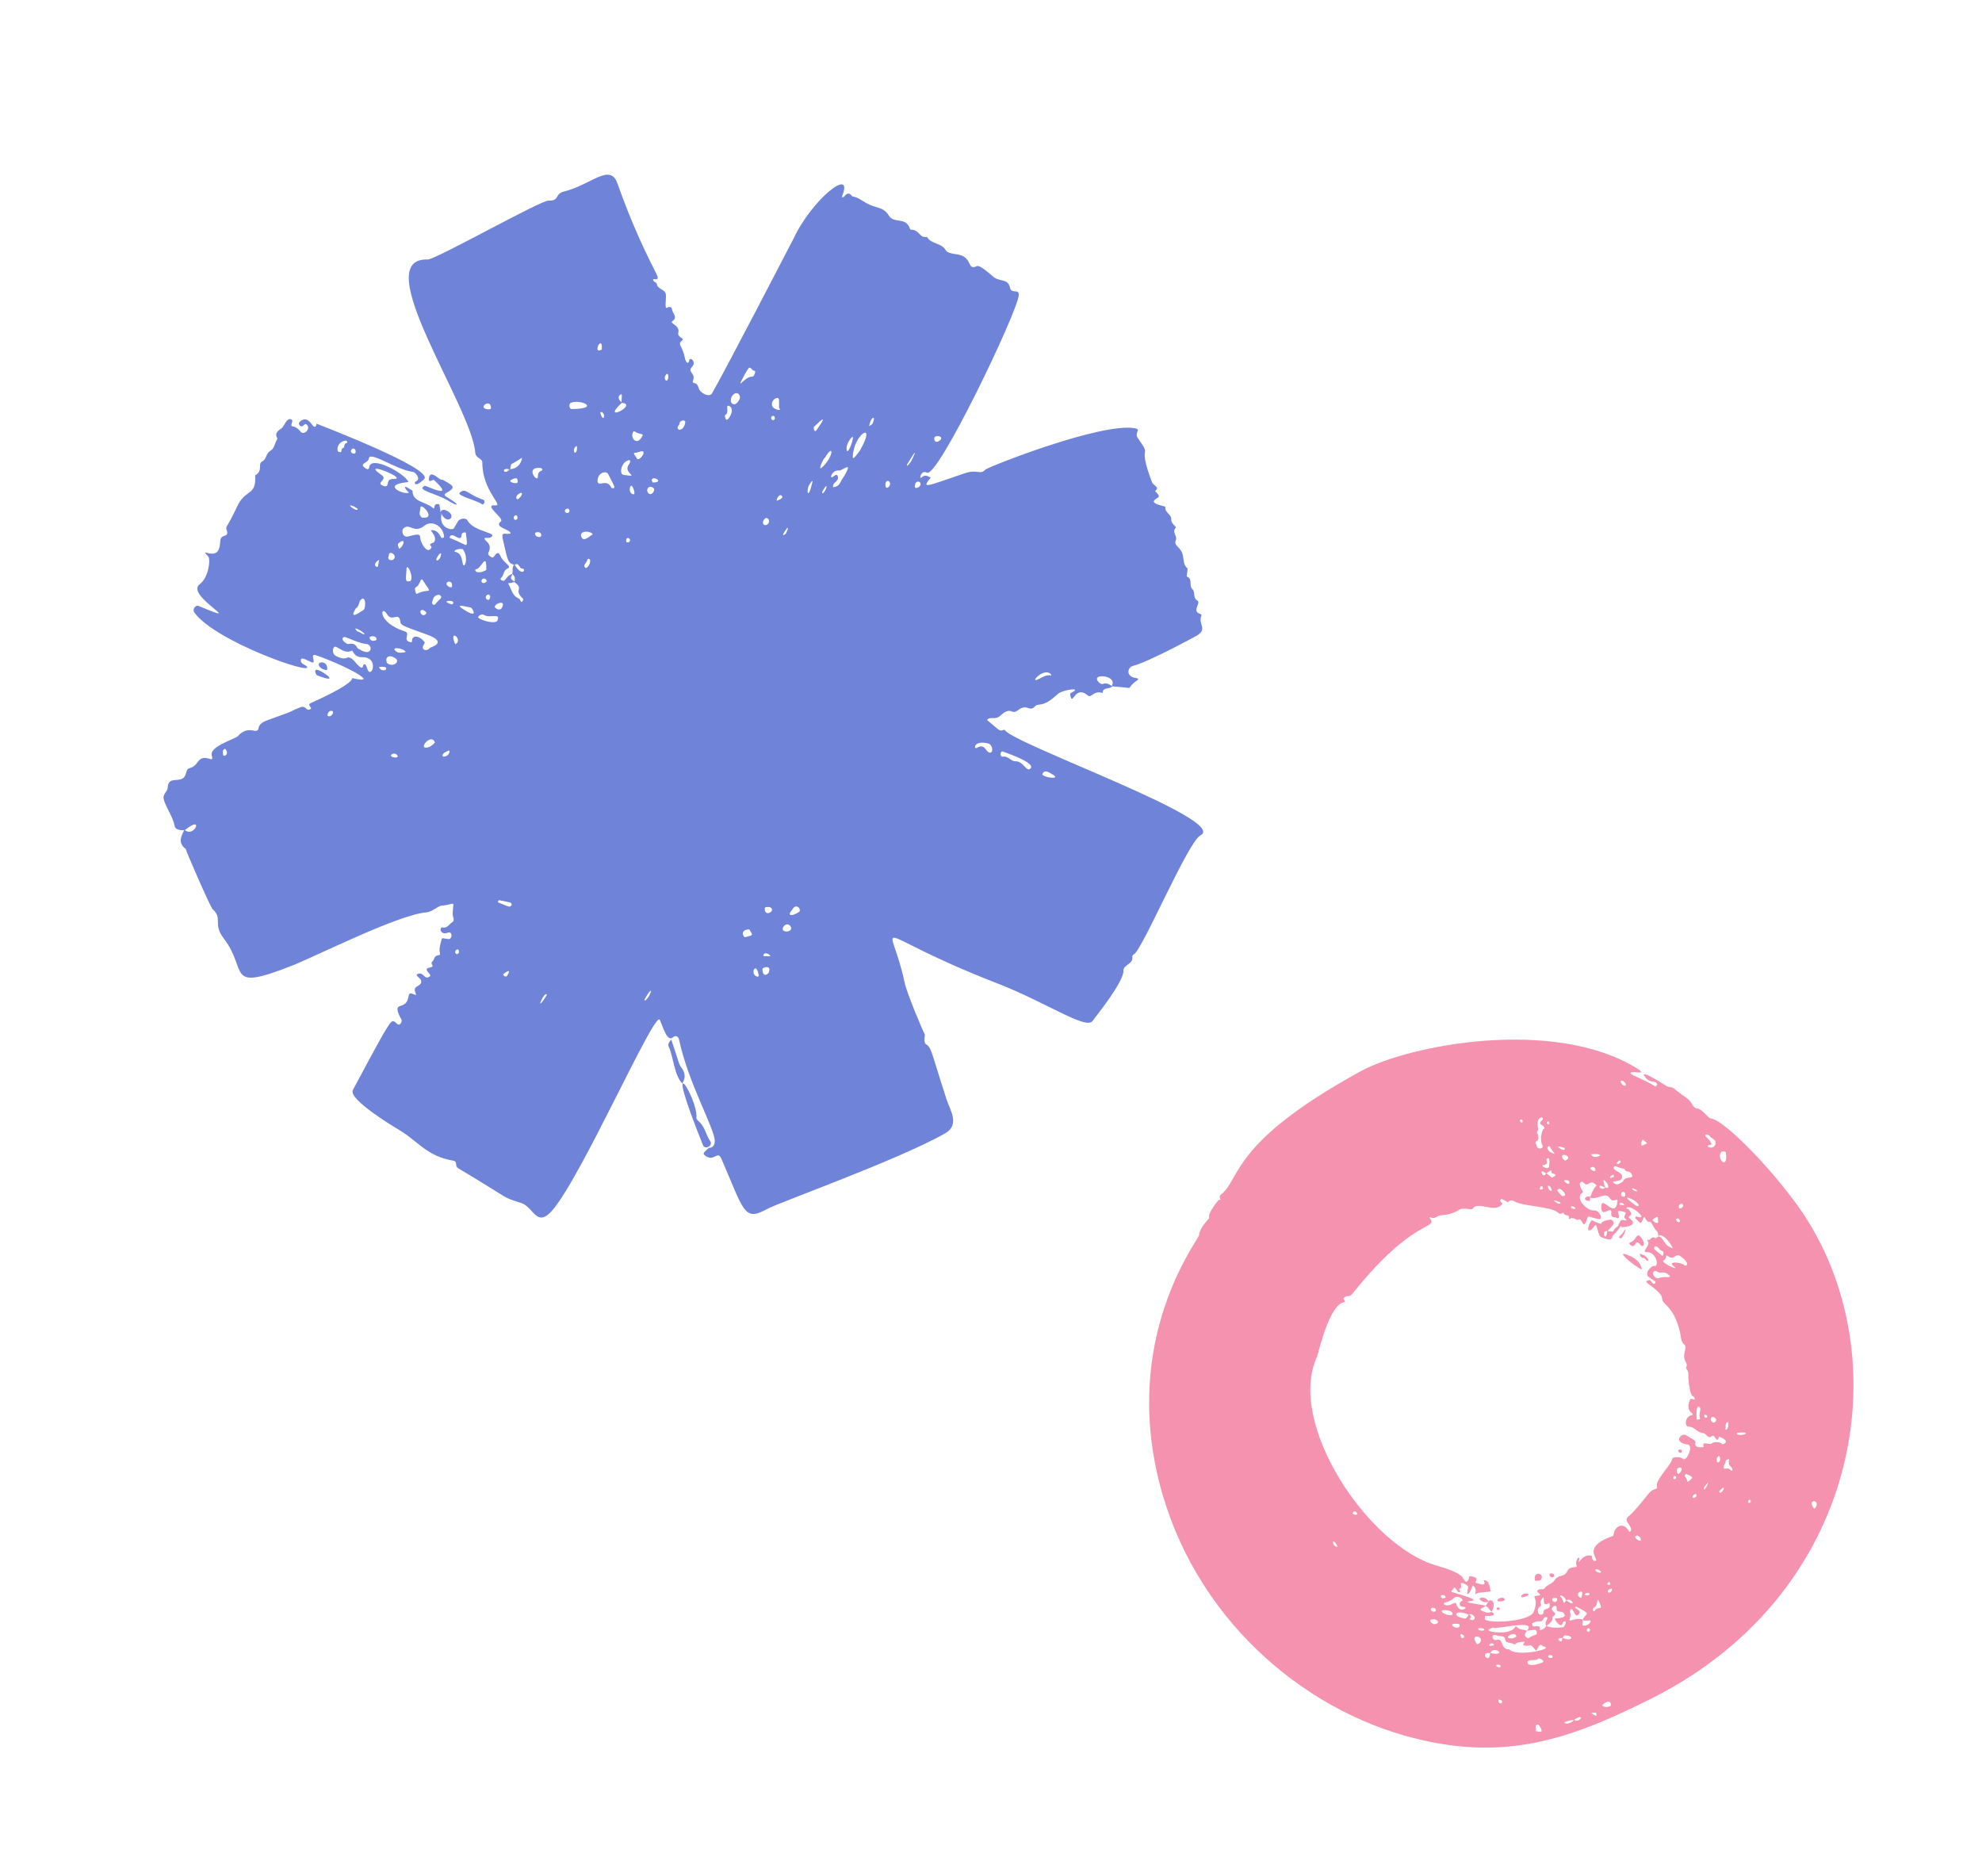 <svg width="337" height="319" viewBox="0 0 337 319" fill="none" xmlns="http://www.w3.org/2000/svg">
<path d="M280.806 288.756C266.881 295.733 255.489 299.801 238.809 295.061C219.601 289.603 201.534 273.089 196.592 249.793C191.53 225.928 203.993 210.543 203.895 209.915C203.791 209.237 205.128 207.548 205.595 207.126C205.34 206.362 206.553 204.784 207.199 203.994C207.256 203.926 207.598 204.126 207.475 203.822C207.352 203.512 207.342 203.295 207.612 203.086C210.971 200.482 209.109 194.308 231.338 182.135C239.633 177.591 264.305 172.931 278.367 181.657C280.213 182.804 277.682 182.085 277.297 182.329C276.792 182.65 279.161 183.268 281.357 184.649C281.617 184.813 281.89 184.378 281.688 184.15C281.144 183.539 280.655 184.315 279.696 183.068C278.475 181.477 283.296 184.602 283.38 184.648C283.779 184.862 284.29 184.759 284.658 185.079C286.298 186.507 287.074 186.547 287.795 187.866C287.942 188.136 288.31 188.472 288.568 188.466C289.379 188.44 290.418 190.144 290.936 190.173C292.677 190.271 299.282 196.491 304.968 204.03C323.457 228.543 317.53 270.36 280.806 288.756ZM266.31 272.086C265.675 270.896 265.069 271.256 265.337 271.462C265.93 271.916 265.683 273.118 266.303 272.057C268.27 273.516 267.136 271.429 266.308 272.089L266.31 272.086ZM272.954 201.893C274.543 202.465 271.721 198.739 272.964 201.944C271.186 200.863 272.143 202.703 272.954 201.893ZM267.648 292.431C267.13 292.348 265.902 292.76 265.998 292.875C266.328 293.28 267.362 292.826 267.638 292.38C268.166 292.853 268.966 292.156 268.766 291.974C268.592 291.811 267.777 292.182 267.648 292.431ZM253.361 281.035C256.557 281.641 253.934 279.57 253.38 281.079C252.946 280.89 252.43 281.159 252.475 281.462C252.517 281.743 253.316 282.478 253.363 281.032L253.361 281.035ZM262.884 199.457C263.922 200.144 263.748 200.242 263.873 200.206C264.116 200.137 264.672 199.813 264.372 199.634C264.133 199.49 263.672 199.598 263.801 199.068C263.824 198.975 263.696 198.96 263.571 199.046C262.639 199.673 263.056 199.493 262.33 199.145C261.761 198.87 262.414 200.509 262.884 199.457ZM265.65 278.425C267.227 279.205 267.849 278.091 266.116 278.04C265.857 278.033 265.82 278.329 265.672 278.479C264.556 278.443 265.013 278.973 265.366 279.052C265.533 279.09 265.569 279.091 265.65 278.425ZM249.742 274.527C247.469 273.488 246.624 274.782 249.094 275.176C249.361 275.22 249.685 274.555 249.733 274.468C249.922 274.66 250.443 274.774 249.897 275.149C249.884 275.157 249.899 275.249 249.924 275.276C250.347 275.711 251.106 275.2 250.598 274.722C250.362 274.498 250.1 274.267 249.742 274.527ZM259.614 277.246C261.506 275.195 254.659 277.027 253.926 276.724C253.747 276.65 253.429 276.906 253.177 277.018C252.296 277.408 257.128 278.192 257.694 276.442C258.643 277.279 258.777 276.917 259.656 277.238C259.384 277.603 259.022 277.96 259.534 278.362C260.022 278.745 259.685 278.358 261.124 277.923C261.491 277.812 261.263 277.031 260.923 277.076C260.486 277.132 260.052 277.19 259.617 277.247L259.614 277.246ZM257.521 279.605C257.012 279.184 256.068 279.432 255.938 278.797C255.762 277.927 255.621 278.396 254.181 277.967C253.541 277.778 253.668 279.031 254.456 278.801C255.731 278.433 255.018 280.442 256.601 280.399C257.776 281.71 263.795 280.456 262.724 279.976C262.575 279.907 262.337 279.942 262.259 279.837C261.997 279.499 261.822 279.617 261.647 279.896C260.955 280.997 261.428 280.715 260.458 279.832C260.08 279.486 259.898 280.066 258.935 279.638C259.222 279.207 259.238 279.242 259.158 279.086C258.585 279.177 257.967 279.116 257.523 279.61L257.521 279.605ZM269.133 275.342C269.072 276.317 269.022 276.353 269.231 276.367C270.283 276.44 270.656 275.453 270.375 275.483C268.73 275.658 269.027 275.34 269.573 274.676C270.002 274.153 270.004 274.245 268.039 273.138C267.958 273.089 267.692 273.265 267.852 273.382C268.266 273.675 268.831 273.873 268.525 274.329C267.765 275.46 267.525 273.123 267.048 273.639C266.736 273.972 267.22 274.41 266.942 275.066C266.489 276.132 267.704 274.853 269.134 275.347L269.133 275.342ZM262.903 276.391C263.886 276.935 265.842 276.682 265.914 276.569C266.698 275.357 265.741 275.552 265.684 275.943C265.511 277.145 263.735 274.829 264.664 275.122C264.888 275.194 266.139 274.969 266.049 274.626C265.733 273.413 264.585 274.6 264.673 273.306C264.694 272.988 264.272 272.847 263.961 273.263C263.402 274.01 265.183 274.09 264.006 274.859C263.859 274.953 264.361 275.469 262.915 276.44C262.68 276.006 262.798 275.61 263.062 275.244C263.329 274.875 262.684 274.803 262.497 275.136C261.923 276.155 261.862 275.185 260.541 275.967C260.444 276.025 260.567 276.515 260.712 276.52C261.093 276.538 261.983 276.22 261.815 276.962C261.716 277.402 262.761 276.868 262.906 276.385L262.903 276.391ZM256.378 204.391C255.559 203.942 255.194 203.645 255.131 203.962C255.061 204.313 255.072 204.232 255.471 204.591C254.426 206.438 251.39 204.157 250.487 205.396C250.116 205.905 248.996 205.106 248.033 205.71C246.397 206.736 245.122 206.485 244.64 206.691C244.186 206.886 243.781 207.279 243.225 206.95C243.103 206.877 243.045 206.995 243.148 207.14C244.498 209.08 240.4 206.901 230.073 219.8C229.237 220.844 229.264 219.926 228.429 220.722C228.297 220.846 228.998 221.311 228.544 221.382C225.962 221.78 224.162 230.154 223.92 230.682C218.699 242.002 232.638 262.794 244.159 266.129C248.939 267.514 248.521 268.122 249.129 268.854C249.354 269.125 249.71 268.661 249.755 268.312C249.816 267.824 249.913 267.87 250.798 268.173C251.065 268.263 251.127 268.441 250.964 268.83C250.917 268.943 250.797 269.048 250.905 269.08C251.806 269.351 252.52 269.622 252.404 268.999C252.38 268.873 252.028 268.402 252.697 268.749C253.385 269.108 253.247 270.198 253.521 270.523C251.578 270.887 251.618 270.605 251.114 270.91C250.396 271.347 251.383 270.456 250.553 269.62C250.519 269.587 250.295 269.672 250.299 269.687C250.344 270.147 249.456 271.54 249.476 270.833C249.502 269.875 249.939 269.785 249.219 269.378C247.683 268.512 248.88 269.869 248.218 270.08C248.082 270.122 248.065 270.19 248.166 270.325C248.471 270.743 248.06 270.77 247.909 270.609C247.411 270.079 247.443 269.537 246.987 270.251C246.883 270.411 246.547 270.573 246.978 270.699C252.234 272.225 250.388 272.04 249.639 272.273C248.926 272.494 252.161 272.772 252.633 273.03C251.917 273.456 251.276 273.584 252.18 273.952C253.529 274.504 253.371 273.765 253.878 274.218C254.362 274.648 253.319 274.808 252.724 274.728C252.356 274.681 252.504 274.992 252.473 275.181C252.318 276.087 260.051 275.822 260.772 274.021C261.902 271.192 259.711 271.502 261.928 271.203C261.59 270.641 261.303 270.775 261.408 270.442C261.551 269.998 262.433 270.341 262.617 270.047C263.033 269.387 263.909 269.314 264.303 268.67C264.566 268.245 264.947 268.028 265.396 267.925C266.956 267.563 266.034 266.536 267.678 266.439C268.616 266.386 267.521 266.076 268.286 264.875C268.335 264.793 268.603 264.8 268.548 264.995C268.057 266.695 268.857 264.086 270.558 264.473C270.801 264.527 270.524 265.423 271.25 265.366C272.196 265.293 268.618 263.117 274.129 261.166C274.416 261.065 274.279 261.066 274.451 260.463C274.732 259.491 276.051 258.651 277.008 260.388C277.083 260.524 277.297 260.285 277.317 260.189C277.511 259.323 275.911 258.583 276.926 257.775C277.993 256.923 280.096 254.161 280.418 253.797C281.167 252.945 281.911 253.325 281.727 252.718C281.394 251.631 284.248 248.956 284.339 248.007C284.377 247.634 285.806 247.655 286.193 248.028C286.736 248.543 288.02 245.748 286.977 245.59C284.286 245.18 285.969 243.574 286.624 243.979C287.985 244.815 288.401 244.829 288.255 245.431C288.118 245.997 288.877 246.146 289.684 246.002C289.27 244.837 290.652 245.686 290.926 245.462C291.542 244.956 292.588 245.198 292.794 245.487C292.918 245.664 294.391 245.089 292.474 244.308C292.013 244.123 292.386 245.012 291.857 244.706C291.595 244.558 291.466 243.708 290.868 244.259C290.474 244.621 290.072 243.691 289.631 243.65C288.452 243.542 288.23 242.55 287.025 242.534C286.481 242.527 286.401 240.777 287.694 240.578C287.821 240.559 287.854 240.401 287.737 240.314C286.893 239.681 286.987 238.891 287.32 238.033C287.46 237.675 287.644 237.814 288.163 237.98C288.08 236.985 287.709 237.878 287.402 236.542C286.755 233.702 287.386 233.481 286.769 232.764C286.427 232.365 287.141 232.446 286.598 231.489C285.882 230.23 287.032 229.156 286.341 228.535C285.804 228.057 285.829 227.424 285.717 226.84C285.338 224.854 284.604 223.06 283.101 221.656C282.028 220.65 283.397 220.805 281.369 219.116C280.285 218.21 280.153 218.333 279.877 217.825C280.723 217.485 280.531 217.647 280.956 218.129C281.262 218.477 281.74 218.049 281.338 217.779C281.009 217.558 280.665 217.356 280.345 217.127C279.519 216.545 280.707 215.114 281.327 215.233C282.127 215.382 281.672 212.863 280.034 212.873C278.865 212.879 280.742 211.802 280.164 211.006C280.066 210.869 280.102 210.746 280.237 210.789C280.678 210.926 280.774 210.092 281.313 210.443C281.885 210.815 281.793 209.298 282.998 211.151C283.463 211.867 283.582 211.84 284.433 212.242C284.121 211.374 282.678 209.547 281.963 210.135C281.9 209.87 281.92 209.519 281.752 209.36C280.965 208.604 280.903 207.642 280.414 207.716C279.679 207.829 279.76 205.962 279.204 207.611C278.928 208.428 278.335 207.156 278.031 207.156C278.084 206.606 278.302 206.868 278.685 206.937C280.15 207.194 277.149 204.654 276.557 205.36C276.539 205.383 276.58 205.494 276.596 205.495C277.026 205.505 277.105 205.903 277.293 206.16C277.645 206.644 276.544 206.764 277.115 207.172C278.634 208.26 276.53 208.664 275.655 208.619C275.527 208.352 275.69 208.396 275.093 208.381C275.64 207.317 275.574 207.352 276.215 207.464C276.42 207.5 276.829 207.629 276.331 207.182C275.813 206.719 276.868 206.244 276.149 206.028C274.284 205.469 275.516 206.471 275.261 206.966C275.063 207.352 274.918 206.893 274.41 206.915C273.777 206.94 273.992 206.148 273.981 206.03C273.862 204.943 272.125 207.354 272.281 204.975C272.397 203.227 274.679 207.361 275.02 204.233C275.108 203.427 274.332 204.659 273.726 203.718C272.925 202.47 271.47 204.142 270.386 203.587C270.348 203.465 270.926 202.04 271.328 201.699C271.545 201.515 271.355 201.393 271.242 201.305C270.111 200.409 270.139 202.06 269.169 200.984C268.941 200.732 268.574 201.139 268.591 201.344C268.616 201.639 268.817 201.991 269.167 202.692C267.521 203.626 269.884 205.896 271 205.793C272.067 205.697 272.526 207.351 271.916 207.262C270.17 207.014 270.102 206.427 269.837 207.239C269.124 209.434 269.104 206.875 268.349 207.351C268.071 207.527 267.475 206.803 266.933 207.213C266.813 207.302 266.726 207.242 266.759 207.076C266.905 206.345 265.98 206.795 265.91 206.294C265.851 205.883 265.481 206.694 264.916 206.166C263.741 205.074 258.783 205.106 257.452 204.213C257.127 203.993 256.689 204.057 256.382 204.41L256.378 204.391ZM284.644 215.321C283.34 214.354 285.814 214.556 286.407 215.101C286.695 215.369 287.503 214.866 285.767 213.591C284.788 212.872 284.796 214.392 283.62 213.564C283.049 213.164 283.539 213.899 282.87 214.279C282.204 214.656 285.814 216.187 284.644 215.321ZM274.437 201.171C274.778 201.403 275.117 201.406 275.453 201.18C275.635 201.054 275.902 200.967 275.983 200.796C276.408 199.882 277.717 200.447 277.516 199.84C277.162 198.781 276.425 199.488 276.214 198.734C274.619 198.418 274.618 198.021 274.415 198.395C274.159 198.857 274.985 199.038 275.63 199.585C275.97 199.876 275.819 200.528 275.395 200.658C274.092 201.059 274.023 200.762 274.443 201.174L274.437 201.171ZM261.367 193.952C260.785 194.16 261.259 194.51 261.276 194.785C261.321 195.506 262.607 195.347 262.233 194.693C261.879 194.081 262.016 192.173 262.506 191.892C262.72 191.769 262.583 191.517 262.216 191.31C261.262 190.771 262.571 190.498 262.317 190.111C262.04 189.693 261.108 190.237 261.544 191.882C261.63 192.214 261.026 192.513 261.518 192.841C261.538 193.22 261.718 193.621 261.368 193.957L261.367 193.952ZM248.595 272.152C249.008 272.006 247.814 271.015 247.144 271.728C246.577 272.33 245.705 272.336 245.522 272.532C245.375 272.687 245.808 273.298 247.113 272.597C247.611 272.33 247.59 272.681 247.726 272.998C248.333 274.398 249.924 273.117 248.803 273.18C248.18 273.216 247.894 272.524 248.595 272.152ZM262.424 271.546C262.09 271.862 261.832 272.265 261.997 272.698C262.211 273.255 261.292 273.023 261.522 274.144C261.628 274.661 262.472 274.601 262.434 274.128C262.358 273.224 263.803 273.871 263.465 272.599C263.418 272.422 263.225 272.641 263.094 272.682C262.243 272.94 262.615 271.9 262.427 271.547L262.424 271.546ZM283.989 217.039C283.707 216.61 283.099 216.229 282.551 216.338C281.794 216.488 281.442 215.687 281.088 216.333C280.955 216.576 281.414 217.549 282.094 217.287C282.948 216.956 283.327 217.257 283.992 217.041L283.989 217.039ZM261.604 281.968C261.122 282.361 260.533 282.148 260.012 282.303C259.368 282.491 259.61 283.668 262.172 282.672C262.886 282.393 261.761 281.844 261.607 281.97L261.604 281.968ZM291.535 194.79C292.205 193.762 290.868 193.56 290.7 193.158C290.635 192.999 290.188 192.756 290.018 192.935C289.708 193.261 290.49 193.358 290.939 194.334C291.181 194.858 290.438 194.496 290.38 194.828C290.326 195.131 291.328 195.273 291.538 194.792L291.535 194.79ZM293.443 195.896C293.426 195.774 292.825 195.649 292.677 195.833C291.746 196.989 293.891 199.116 293.443 195.896ZM294.205 249.883C294.53 250.289 294.793 249.823 294.304 249.381C293.514 248.664 294.324 247.972 293.835 248.101C293.688 248.141 293.428 248.237 293.429 248.304C293.435 248.782 292.97 249.201 293.076 249.574C293.182 249.948 293.777 249.359 294.202 249.881L294.205 249.883ZM245.409 274.26C247.497 275.305 247.57 273.622 245.369 273.741C245.132 273.752 244.98 273.904 245.409 274.26ZM277.882 204.097C276.697 203.387 275.714 203.261 278.271 205.037C278.46 205.167 279.148 204.988 277.882 204.097ZM288.5 241.358C288.618 241.346 289.107 241.313 289.067 241.161C288.788 240.196 289.302 239.757 289.021 239.25C288.968 239.152 288.257 238.615 288.5 241.358ZM272.048 272.641C271.566 271.481 271.648 271.948 271.504 272.662C271.377 273.301 270.899 273.254 270.833 273.536C270.78 273.769 271.004 274.089 271.156 273.829C271.663 272.955 272.583 273.928 272.048 272.641ZM282.532 212.631C282.039 212.526 281.981 211.694 281.315 211.939C281.108 212.518 281.315 212.303 282.562 213.467C282.771 213.662 283.093 212.753 282.532 212.631ZM273.881 289.975C274.012 288.609 272.414 289.716 272.464 289.92C272.519 290.138 273.192 290.43 273.881 289.975ZM251.41 278.289C250.042 277.932 251.043 279.535 251.18 279.526C251.687 279.483 252.187 278.656 251.41 278.289ZM265.554 202.295C265.17 202.11 265.204 202.027 264.876 202.231C264.639 202.378 264.851 202.547 265.494 203.254C265.651 203.426 266.787 203.475 265.554 202.295ZM263.393 198.395C263.384 198.278 263.64 196.779 263.182 196.897C262.499 197.074 263.625 197.952 262.414 198.076C261.803 198.14 263.149 198.959 263.39 198.393L263.393 198.395ZM287.643 251.362C287.994 251.113 287.195 250.804 286.776 250.623C286.625 250.558 286.308 250.847 286.478 251.01C287.217 251.722 286.497 252.45 287.643 251.362ZM261.6 293.189C260.759 293.177 261.294 293.769 261.114 294.289C262.208 294.581 262.483 294.486 261.6 293.189ZM308.715 256.28C309.477 255.007 307.558 254.807 308.175 256.06C308.512 256.749 308.554 256.382 308.715 256.28ZM281.482 207.865C281.945 207.931 281.981 208.139 281.892 206.995C281.865 206.649 281.162 207.223 281.074 207.281C280.813 207.456 281.209 207.66 281.482 207.865ZM257.835 278.257C257.745 277.203 256 278.239 256.476 278.442C256.966 278.648 257.413 278.52 257.835 278.257ZM266.155 197.324C267.595 196.647 265.373 195.86 265.606 196.714C265.666 196.932 265.755 197.126 266.155 197.324ZM263.508 195.817C265.107 196.675 263.862 195.748 263.603 195.06C263.424 194.581 262.673 195.073 263.508 195.817ZM247.192 276.584C248.237 277.074 248.465 276.103 247.877 276.061C247.071 276.003 246.55 276.096 247.192 276.584ZM291.478 240.966C290.865 240.627 290.689 241.464 291.184 241.814C291.56 242.08 292.181 241.354 291.478 240.966ZM244.503 275.881C244.627 275.097 242.655 275.088 243.321 275.805C243.692 276.205 244.02 276.22 244.503 275.881ZM268.738 270.596C267.668 270.946 268.812 271.937 268.901 271.569C269.102 270.74 269.102 270.567 268.738 270.596ZM279.167 193.929C278.875 194.98 279.108 194.872 280.046 194.386C279.965 194.287 279.283 193.515 279.167 193.929ZM295.364 243.864C296.519 244.233 297.965 243.324 295.429 243.576C295.301 243.591 295.345 243.778 295.364 243.864ZM272.059 196.476C272.037 196.025 270.632 196.219 270.507 196.256C270.968 196.875 271.338 196.758 272.059 196.476ZM278.377 261.047C278.28 261.022 277.849 261.247 278.07 261.462C279.341 262.682 279.181 261.252 278.377 261.047ZM285.815 250.143C286.335 249.096 284.836 249.42 285.131 250.282C285.323 250.847 285.563 250.475 285.815 250.143ZM276.225 203.439C276.591 203.056 276.132 202.335 275.734 202.732C275.662 202.805 275.367 203.516 276.225 203.439ZM270.743 198.99C271.606 199.508 271.337 198.087 270.554 198.46C270.226 198.615 270.473 198.8 270.743 198.99ZM286.129 205.169C286.32 204.883 286.016 204.416 285.63 204.763C285.174 205.175 285.568 205.857 286.129 205.169ZM243.894 273.378C243.098 273.14 243.21 273.806 243.529 273.939C244.194 274.218 244.32 273.616 243.894 273.378ZM264.682 271.668C263.031 271.467 264.529 273.133 264.778 271.907C264.791 271.836 264.714 271.745 264.682 271.668ZM275.839 183.718C275.752 183.678 275.47 183.811 275.554 183.96C276.317 185.285 276.93 184.235 275.839 183.718ZM293.684 242.935C293.957 242.513 293.9 241.694 293.753 241.754C293.219 241.972 293.486 242.619 293.373 242.96C293.342 243.053 293.321 243.176 293.682 242.938L293.684 242.935ZM292.278 247.523C291.692 247.746 291.807 249.004 292.285 248.535C292.601 248.229 292.492 247.709 292.278 247.523ZM289.728 252.879C289.771 252.794 289.522 254.035 290.359 252.336C290.685 251.668 290.176 252.284 289.728 252.879ZM292.91 253.481C293.368 252.607 292.97 252.831 292.343 253.479C292.276 253.55 292.381 254.117 292.91 253.481ZM288.435 254.392C288.61 253.522 287.614 254.284 287.805 254.543C288.039 254.861 288.3 254.534 288.435 254.392ZM271.478 267.22C272.956 267.792 271.855 266.542 271.29 266.84C271.164 266.905 271.268 266.979 271.478 267.22ZM274.095 270.118C273.464 269.963 273.051 270.851 273.697 270.743C273.949 270.7 274.11 270.375 274.095 270.118ZM264.754 204.545C265.463 204.805 265.77 204.41 264.357 204.101C264.218 204.071 264.148 204.182 264.754 204.545ZM263.819 202.441C263.986 202.115 263.222 201.195 263.188 201.748C263.173 202.02 263.583 202.58 263.819 202.441ZM230.595 257.061C230.123 256.7 229.833 257.294 230.135 257.442C230.291 257.519 231.079 257.661 230.595 257.061ZM266.272 201.09C267.011 201.603 266.948 200.76 266.598 200.682C266.047 200.558 265.679 200.623 266.272 201.09ZM263.336 281.8C264.208 282.174 264.232 281.131 263.331 281.438C263.134 281.505 263.202 281.55 263.336 281.8ZM245.661 271.281C244.732 270.811 244.829 271.914 245.57 271.694C245.965 271.579 245.792 271.467 245.661 271.281ZM266.062 195.336C266.116 195.162 266.089 195.166 265.135 194.916C264.452 194.735 265.879 195.895 266.062 195.336ZM252.363 277.146C252.539 276.735 251.215 276.71 251.308 276.919C251.415 277.161 251.844 277.352 252.363 277.146ZM227.377 262.975C227.531 262.815 226.652 261.661 226.656 262.204C226.662 262.629 226.967 262.944 227.377 262.975ZM271.457 291.492C271.403 291.1 271.508 291.172 270.57 291.171C270.65 291.257 271.536 292.06 271.457 291.492ZM248.456 278.427C248.85 278.684 249.038 278.247 248.908 278.107C248.462 277.621 248.12 277.676 248.456 278.427ZM254.969 289.53C255.415 289.797 255.78 289.017 254.791 288.941C254.778 289.362 254.734 289.208 254.969 289.53ZM255.08 283.419C255.453 282.954 254.296 282.912 254.407 283.181C254.494 283.386 254.84 283.523 255.08 283.419ZM254.049 279.701C253.76 278.912 252.785 279.844 253.466 279.814C253.657 279.805 253.849 279.746 254.049 279.701ZM275.552 197.598C275.624 196.832 274.771 197.725 274.92 197.806C275.223 197.975 275.162 197.938 275.552 197.598ZM263.413 191.086C263.48 190.618 263.202 190.6 263.07 190.723C262.886 190.894 263.107 191.282 263.413 191.086ZM258.794 190.354C258.5 190.211 258.273 190.562 258.586 190.803C258.688 190.881 259.095 190.861 258.794 190.354ZM274.397 200.082C274.628 199.456 273.784 199.875 273.739 200.121C273.69 200.397 274.136 200.181 274.397 200.082ZM277.673 202.329C278.806 202.863 278.406 202.149 277.444 201.989L277.673 202.329ZM285.407 207.165C285.205 207.068 284.787 207.223 285.089 207.565C285.414 207.937 285.963 207.783 285.407 207.165ZM275.364 204.629C275.276 204.878 275.597 204.851 276.02 204.874C276.483 204.899 275.538 204.139 275.364 204.629ZM262.352 202.098C262.283 200.942 261.361 202.364 262.07 202.239C262.171 202.221 262.261 202.147 262.352 202.098ZM269.866 276.917C269.672 277.185 269.985 277.653 270.284 277.299C270.514 277.024 270.126 276.614 269.866 276.917ZM267.669 205.201C267.359 205.078 267.196 204.951 267.103 205.209C267.014 205.461 268.307 205.798 267.669 205.201ZM270.301 271.054C270.083 270.415 268.953 271.138 269.746 271.225C269.947 271.246 270.161 271.254 270.301 271.054ZM273.764 269.379C273.829 268.865 273.493 268.923 273.378 269.074C273.163 269.357 273.522 269.618 273.764 269.379ZM290.151 240.588C289.522 240.318 289.817 240.933 289.895 240.988C289.973 241.043 290.583 241.078 290.151 240.588ZM284.96 251.323C285.107 251.036 284.752 250.749 284.537 251.115C284.356 251.424 284.796 251.638 284.96 251.323ZM297.665 255.383C297.748 254.797 297.36 254.978 297.294 255.095C297.075 255.46 297.451 255.644 297.665 255.383Z" fill="#F592B0"/>
<path d="M273.292 209.276C274.202 209.388 274.25 209.487 274.427 209.093C274.702 208.477 276.959 207.282 274.15 210.154C274.173 210.989 273.144 210.699 272.371 210.38C271.8 210.145 271.892 209.743 271.451 208.458C271.234 207.824 270.969 209.049 270.239 209.182C269.662 209.286 270.458 207.359 270.714 207.468C271.228 207.689 271.819 208.064 272.238 208.038C272.355 208.029 272.053 207.618 273.785 207.354C274.125 207.302 274.549 207.845 274.305 208.178C274.009 208.582 273.643 208.938 273.304 209.312C272.158 209.031 273.038 211.523 273.289 209.275L273.292 209.276Z" fill="#F592B0"/>
<path d="M276.846 213.395C277.17 213.618 278.768 213.928 279.176 215.811C278.516 215.717 274.115 212.267 276.846 213.395Z" fill="#F592B0"/>
<path d="M277.377 211.761C277.082 211.559 276.837 211.342 277.239 211.199C278.269 210.829 278.247 209.408 278.983 210.324C280.002 211.587 279.284 212.098 278.995 211.727C277.911 210.326 278.25 212.263 277.375 211.764L277.377 211.761Z" fill="#F592B0"/>
<path d="M253.608 274.036C252.908 273.286 253.026 273.192 252.591 273.038C253.163 272.159 253.042 272.305 253.118 272.227C253.525 271.706 254.515 272.44 253.608 274.036Z" fill="#F592B0"/>
<path d="M260.984 268.722C260.689 267.145 262.139 267.427 262.15 268.041C262.163 268.796 261.624 268.788 260.984 268.722Z" fill="#F592B0"/>
<path d="M279.663 213.465C280.806 214.43 279.961 214.453 279.893 214.222C279.749 213.727 279.007 214.03 278.904 213.473C278.852 213.181 278.398 212.922 279.658 213.466L279.663 213.465Z" fill="#F592B0"/>
<path d="M276.158 209.787C275.783 210.33 275.817 210.57 275.447 210.485C275.038 210.392 275.542 209.996 275.777 209.811C275.856 209.747 276.875 207.999 276.158 209.787Z" fill="#F592B0"/>
<path d="M253.116 272.23C252.567 272.809 250.784 271.708 251.98 271.603C252.488 271.56 252.817 271.877 253.116 272.23Z" fill="#F592B0"/>
<path d="M254.64 272.197C254.43 271.811 255.306 271.51 255.628 271.674C256.443 272.088 255.046 272.411 254.64 272.197Z" fill="#F592B0"/>
<path d="M270.382 203.573C270.321 204.259 270.305 204.245 269.938 204.141C268.775 203.82 270.229 203.064 270.382 203.573Z" fill="#F592B0"/>
<path d="M259.9 271.186C258.068 272.202 258.469 270.728 259.717 270.927C259.878 270.954 259.867 271.054 259.9 271.186Z" fill="#F592B0"/>
<path d="M264.262 268.03C263.545 268.476 263.212 267.575 263.649 267.498C263.944 267.447 264.35 267.649 264.262 268.03Z" fill="#F592B0"/>
<path d="M254.984 273.596C254.581 274.09 254.06 273.055 254.983 273.323C255.007 273.329 254.983 273.501 254.984 273.596Z" fill="#F592B0"/>
<path d="M285.359 246.504C285.481 246.486 286.129 246.243 285.933 246.885C285.852 247.159 285.216 246.914 285.359 246.504Z" fill="#F592B0"/>
<path d="M75.074 87.359C74.545 89.8 76.892 90.253 77.174 89.812C77.441 89.398 77.656 88.948 77.936 88.542C78.215 88.136 79.23 88.02 79.459 88.441C80.588 90.506 84.879 90.529 83.427 91.355C83.107 91.538 82.478 91.432 82.478 91.432C81.942 91.824 83.882 92.225 83.074 93.884C82.859 94.323 83.219 94.526 83.645 94.77C84.066 95.003 84.507 93.131 85.131 94.591C85.6 95.699 87.156 96.287 86.288 96.66C85.552 96.974 85.708 97.81 85.223 98.237C85.068 98.374 85.058 98.513 85.244 98.624C86.055 99.11 85.775 98.019 87.166 97.537C86.732 98.351 86.738 98.361 87.509 98.913C86.464 99.331 86.271 98.98 86.461 99.305C86.973 100.179 87.109 101.359 88.266 101.781C88.385 101.822 88.435 102.051 88.516 102.196C88.756 102.611 89.082 101.926 88.9 101.757C87.219 100.182 89.255 100.2 87.421 98.939C87.676 98.427 87.565 97.969 87.09 97.563C87.269 97.043 86.984 96.413 87.455 95.959C88.89 98.286 89.5 96.665 88.814 96.665C88.207 96.663 88.324 95.502 87.462 96.048C86.273 95.65 86.368 95.381 85.513 91.754C85.146 90.194 85.952 90.96 86.811 90.702C86.91 89.984 83.832 89.684 85.172 88.634C85.808 88.134 82.02 85.714 84.23 85.915C85.661 86.048 81.996 83.363 82.013 78.672C82.015 77.834 80.889 78.005 80.802 76.914C80.181 69.076 62.402 43.758 72.717 44.119C74.032 44.164 91.902 34.053 93.275 34.103C95.219 34.175 94.249 32.96 95.898 32.56C100.476 31.44 103.73 27.637 104.982 31.175C108.558 41.285 111.672 46.38 111.812 47.061C111.995 47.931 110.708 47.064 111.127 47.761C111.244 47.958 111.653 48.059 111.673 48.227C111.771 49.149 112.828 49.112 113.16 49.825C113.413 50.368 112.884 52.628 113.419 52.327C113.875 52.069 114.209 52.155 114.293 52.688C114.386 53.317 115.29 53.937 114.311 54.618C113.781 54.989 115.665 55.302 115.332 56.551C115.117 57.352 116.429 57.504 116.025 57.836C115.079 58.621 116.005 58.614 116.436 60.798C116.671 61.995 117.157 61.755 117.178 61.339C117.214 60.516 118.499 61.485 117.683 62.336C116.799 63.249 118.267 63.441 117.875 64.558C117.536 65.525 118.441 64.667 118.761 65.903C119.018 66.89 120.637 67.595 121.048 66.899C123.044 63.508 134.876 40.671 134.939 40.546C138.021 33.924 145.229 28.174 143.194 33.329C143.051 33.69 143.473 33.508 143.558 33.396C144.015 32.783 144.457 32.709 144.91 33.391C145.844 33.51 146.544 34.11 147.326 34.543C149.024 35.488 150.174 35.096 151.119 36.634C152.048 38.138 153.939 36.76 154.72 38.864C154.912 39.377 155.261 38.554 156.488 39.923C156.78 40.249 157.18 40.356 157.617 40.279C158.316 41.555 160.14 41.254 160.828 42.577C161.082 43.068 162.493 43.206 162.644 43.225C165.548 43.624 164.297 46.104 166.123 45.236C166.609 45.008 168.603 46.795 168.711 46.896C169.939 48.084 171.337 47.147 171.754 48.972C171.993 50.021 173.307 49.003 173.22 50.194C173.006 53.054 159.437 81.381 157.604 80.361C156.584 79.792 156.212 81.609 156.684 81.174C157.235 80.665 157.74 80.907 158.247 81.217C156.552 83.232 157.556 82.662 163.99 80.475C166.228 79.715 166.649 80.8 167.507 79.86C167.915 79.41 187.218 71.793 192.935 72.803C194.149 73.017 192.792 73.544 193.478 74.499C196.123 78.184 193.188 74.953 195.892 82.017C196.077 82.502 197.306 82.852 196.388 83.461C196.919 84.111 197.372 84.34 196.698 84.721C194.963 85.698 198.186 85.987 198.152 86.184C197.984 87.139 199.208 87.426 199.148 88.301C199.093 89.035 200.083 89.573 199.933 89.713C199.183 90.423 200.222 91.111 199.931 91.818C199.493 92.89 200.727 92.82 201.113 94.367C201.301 95.138 201.168 96.024 201.898 96.624C201.998 96.708 201.746 97.994 201.778 98.001C202.855 98.404 202.129 99.605 202.712 100.13C203.324 100.677 202.763 101.633 203.559 102.073C204.315 102.49 202.571 103.853 204.011 104.354C204.209 104.425 204.346 104.488 204.268 104.678C203.639 106.22 205.547 106.976 203.257 108.194C203.054 108.302 195.246 112.563 192.654 113.201C191.734 113.429 191.416 114.874 192.842 115.209C192.983 115.245 193.85 115.324 193.402 115.629C190.907 117.363 193.719 116.99 189.01 116.68C190.007 114.935 186.521 114.573 186.509 115.387C186.504 115.818 187.158 116.415 187.544 116.272C188.186 116.035 188.624 116.37 189.1 116.661C188.71 117.261 187.496 116.714 187.47 117.833C186.08 117.26 185.521 118.724 184.996 118.265C182.894 116.438 182.437 119.653 182.092 118.589C181.799 117.701 182.061 117.888 182.606 117.521C183.596 116.853 180.52 117.334 179.815 118.009C177.298 120.431 176.57 119.446 175.998 120.069C174.992 121.174 174.707 119.5 173.081 120.747C171.9 121.652 171.984 119.915 170.057 121.694C169.208 122.477 168.319 121.721 167.837 122.404C169.865 124.084 169.931 124.407 170.613 124.092C170.678 124.064 170.821 124.077 170.85 124.119C172.548 126.591 209.071 139.484 204.12 142.01C201.975 143.109 194.079 161.846 192.773 162.247C192.657 162.28 192.511 162.524 192.529 162.644C192.73 163.917 190.984 164.018 191.021 165.011C191.096 166.976 186.118 173.054 185.765 173.573C184.69 175.137 177.929 170.423 169.467 167.14C146.921 158.383 151.38 155.453 153.826 167.089C154.236 169.037 157.156 175.82 157.247 175.88C157.3 175.912 157.004 177.22 157.401 177.482C158.44 178.17 158.215 178.506 160.956 186.945C161.529 188.712 163.276 191.214 160.689 192.688C152.713 197.217 132.465 204.413 130.351 205.579C126.487 207.718 126.497 205.841 122.656 196.997C121.967 195.414 121.397 197.782 119.749 196.342C119.397 196.035 119.98 195.666 120.589 195.101C120.386 195.179 121.503 195.293 121.535 194.014C121.587 191.987 117.056 184.245 115.462 176.765C115.311 176.041 114.772 176.038 114.45 176.334C113.423 177.264 112.741 174.574 112.184 173.383C111.366 171.632 98.823 200.217 93.861 205.827C91.222 208.815 90.737 205.181 88.599 204.51C85.152 203.429 87.104 204.091 77.941 198.632C77.219 198.199 77.908 197.471 77.046 197.323C72.343 196.509 71.078 193.887 67.388 191.815C67.269 191.743 59.215 186.936 59.985 185.339C60.05 185.21 64.903 176.075 65.708 174.892C66.348 173.953 66.636 173.142 67.393 173.958C68.035 174.656 68.408 173.6 68.273 173.363C67.84 172.578 67.127 171.257 67.993 171.046C70.271 170.491 68.747 168.311 70.362 169.043C71.368 169.494 69.979 168.355 70.785 167.793C71.133 167.555 71.758 167.296 71.606 166.704C71.498 166.271 70.49 165.824 71.001 165.593C72.072 165.112 72.112 166.765 73.117 165.961C73.344 165.783 72.724 165.261 72.609 165.03C72.301 164.428 73.276 164.59 73.532 164.303C73.698 164.118 73.114 163.786 73.528 163.455C73.877 163.175 73.78 162.513 74.423 162.434C75.249 162.332 74.443 162.06 74.872 160.56C75.267 159.186 74.843 159.493 76.228 159.653C76.927 159.733 77.006 158.254 76.143 158.569C74.776 159.061 74.659 157.548 75.252 157.674C76.096 157.853 76.367 157.098 76.902 156.779C77.403 156.475 76.958 155.871 76.967 155.424C77.034 152.85 77.69 153.744 74.981 153.986C74.542 154.025 73.413 155.045 72.532 155.109C67.746 155.459 53.811 162.55 49.514 164.225C38.16 168.655 42.285 165.055 38.049 159.553C36.121 157.052 37.941 156.156 36.158 154.569C35.757 154.214 31.65 144.758 31.57 144.318C30.234 143.313 30.754 142.194 31.367 141.058C32.79 142.393 34.297 139.415 32.587 140.34C31.447 140.955 31.688 141.257 30.642 141.113C30.213 141.055 29.793 140.893 29.701 140.434C29.387 138.876 28.413 137.598 27.906 136.124C27.493 134.923 28.476 134.769 28.523 133.856C28.647 131.57 31.121 133.601 31.636 131.435C31.981 129.994 32.461 131.193 33.651 129.498C34.789 127.88 36.48 129.992 36.016 128.506C35.502 126.871 40.004 125.668 40.48 125.115C41.73 123.661 43.167 124.256 43.33 124.257C44.563 124.247 43.125 123.271 45.563 122.408C51.07 120.462 48.872 121.107 51.02 120.263C52.084 119.844 51.973 120.924 52.686 120.609C53.368 120.305 52.014 119.911 52.885 119.503C53.125 119.393 59.793 116.495 59.9 115.28C64.928 116.505 59.017 113.248 53.752 111.403C52.459 110.948 54.068 113.126 52.84 112.523C51.574 111.903 51.216 111.816 51.164 112.135C51.032 112.948 51.882 112.915 52.19 113.347C53.244 114.853 36.46 108.981 33.013 104.091C32.706 103.66 33.16 102.761 33.824 103.038C42.553 106.71 31.306 101.252 33.971 99.306C35.479 98.205 35.824 95.098 35.419 94.638C34.408 93.501 34.93 94.037 35.832 94.119C37.351 94.257 37.351 92.941 37.469 91.859C37.599 90.657 39.062 91.552 38.525 90.047C38.306 89.427 38.631 89.778 40.321 86.113C41.75 83.016 43.589 84.468 43.392 80.806C44.084 80.455 44.251 79.866 44.212 79.137C44.2 78.925 44.33 78.568 44.488 78.505C45.333 78.16 45.174 77.088 45.971 76.642C46.69 76.246 46.726 75.241 47.177 74.57C46.648 73.703 47.174 73.288 47.841 72.837C48.277 72.543 48.451 71.699 49.047 71.308C49.332 71.123 49.797 71.371 49.696 71.661C49.212 73.103 49.886 71.847 51.072 73.354C51.68 74.129 52.895 72.895 52.168 72.188C51.853 71.879 51.602 72.41 51.419 72.463C50.949 72.604 50.651 71.986 50.963 71.707C52.284 70.507 53.044 72.344 53.322 72.493C53.802 72.756 53.802 72.014 53.833 72.032C53.952 72.104 73.929 79.702 72.12 81.455C70.499 83.025 70.289 82.03 70.743 81.825C71.631 81.428 70.609 80.26 70.206 80.218C67.538 79.959 62.831 76.56 62.706 77.964C62.641 78.685 61.148 78.745 61.898 79.423C62.283 79.775 62.721 79.959 62.776 79.436C63.004 77.285 68.933 80.535 69.442 81.957C65.061 82.344 68.008 83.838 69.156 83.82C70.011 83.801 69.028 83.562 68.837 82.796C69.178 82.789 68.897 82.675 70.138 83.418C70.115 85.396 72.374 85.253 73.59 86.349C74.071 86.782 73.517 85.515 74.61 85.711C74.875 85.761 74.751 87.165 75.078 87.373L75.074 87.359ZM86.698 79.765C87.82 79.731 88.606 78.982 88.763 77.815C86.311 79.436 87.106 78.421 86.712 79.852C85.146 79.27 85.558 80.995 86.691 79.766L86.698 79.765ZM105.674 68.481C105.742 67.151 105.785 66.99 105.6 67.048C105.284 67.142 104.794 67.639 105.745 68.463C101.9 72.068 108.706 68.728 105.672 68.485L105.674 68.481ZM73.765 92.218C74.323 91.466 73.669 90.809 73.237 90.134C74.199 90.106 74.528 90.472 75.018 91.382C75.081 91.498 75.542 91.502 75.504 91.184C75.3 89.323 73.358 88.425 72.209 89.348C70.365 90.827 69.68 88.835 68.595 89.833C68.223 90.172 68.424 91.354 69.29 91.215C70.167 91.077 71.442 90.477 71.445 91.366C71.447 92.127 72.413 93.871 73.049 93.443C74.042 92.77 72.256 92.727 73.765 92.218ZM70.048 108.974C70.077 107.76 71.484 108.186 72.198 109.164C72.289 109.284 71.947 109.683 71.888 109.974C71.768 110.535 72.644 110.771 73.131 110.139C73.216 110.027 76.316 109.246 72.637 107.899C68.85 106.512 68.144 106.354 68.076 105.734C67.852 103.826 66.666 105.886 65.797 104.411C64.767 102.654 63.907 105.748 68.866 107.36C69.858 107.683 68.362 108.833 69.742 109.165C69.974 109.219 70.073 109.164 70.048 108.974ZM59.837 110.612C58.733 111.158 57.97 110.321 57.096 109.961C56.584 109.75 56.299 111.101 57.133 111.528C59.304 112.647 58.845 110.972 60.223 112.359C60.329 112.464 61.605 114.183 61.726 113.217C61.778 112.789 62.19 112.795 62.387 113.511C63.048 115.904 64.701 111.649 61.558 111.728C60.218 111.764 59.984 110.538 59.839 110.608L59.837 110.612ZM61.032 110.326C63.35 111.884 63.504 109.496 62.199 109.463C61.184 109.44 58.731 108.218 58.53 108.291C57.678 108.607 58.904 109.516 59.182 109.484C59.773 109.422 60.32 109.333 60.671 110.014C60.808 110.277 61.163 110.429 61.027 110.324L61.032 110.326ZM143.516 80.963C145.216 78.124 143.147 80.102 142.654 80C141.506 79.765 140.763 81.8 141.825 80.921C142.565 80.309 142.516 81.366 142.444 81.486C141.994 82.236 141.614 82.026 141.638 82.831C142.934 82.708 142.804 81.84 143.52 80.965L143.516 80.963ZM104.392 83.013C104.507 82.75 104.608 82.913 103.416 80.612C103.09 79.981 101.71 80.284 101.607 81.622C101.495 83.064 103.193 81.166 103.953 82.931C103.987 83.006 104.239 82.988 104.39 83.006L104.392 83.013ZM170.537 127.776C170.095 127.53 169.854 128.755 170.601 128.635C171.439 128.503 171.89 129.438 172.624 129.419C174.082 129.387 174.535 131.415 175.241 130.618C176.114 129.633 170.676 127.847 170.536 127.769L170.537 127.776ZM146.184 76.64C149.211 71.416 145.202 73.595 144.989 77.62C144.943 78.42 145.795 77.149 146.184 76.64ZM64.869 80.756C65.999 81.542 63.928 82.034 64.996 82.523C66.557 83.234 65.277 81.381 66.894 81.426C69.704 81.498 60.918 78.003 64.869 80.756ZM97.114 68.459C96.62 68.64 96.801 69.544 97.169 69.542C102.176 69.517 98.853 67.817 97.114 68.459ZM60.48 103.447C59.126 105.708 61.61 103.774 61.783 103.715C62.21 103.566 62.282 101.153 61.391 101.917C60.954 102.295 61.157 103.032 60.48 103.447ZM84.537 105.583C85.288 104.028 83.199 105.234 82.235 104.511C82.114 104.421 81.53 104.451 81.289 104.904C81.14 105.183 83.762 106.193 84.537 105.583ZM168.131 126.426C165.538 125.729 165.538 127.437 166.045 127.155C167.504 126.327 167.539 127.767 168.218 127.95C168.885 128.132 168.898 126.824 168.131 126.426ZM72.963 100.411C72.793 99.809 72.778 100.077 71.948 98.728C71.46 97.935 71.539 99.461 70.669 99.858C70.493 99.94 70.561 100.439 70.692 100.765C70.91 101.324 70.688 100.63 72.963 100.411ZM76.44 91.37C76.608 91.622 76.467 91.326 79.006 92.594C79.544 92.862 79.41 92.232 79.214 90.6C79.192 90.424 78.506 90.514 78.491 90.891C78.434 92.535 76.809 90.101 76.436 91.368L76.44 91.37ZM106.957 78.912C107.145 78.669 107.32 78.116 106.848 78.25C105.609 78.6 105.238 80.617 106.008 80.728C109.177 81.178 105.724 80.509 106.957 78.912ZM124.404 67.449C123.862 68.645 125.021 69.424 125.745 67.854C126.084 67.115 125.138 66.223 124.404 67.449ZM126.586 63.716C124.946 66.844 126.55 64.027 127.822 64.034C128.192 64.039 128.3 63.638 128.389 63.329C128.501 62.95 128.095 63.057 127.964 62.912C127.357 62.228 127.411 62.339 126.586 63.716ZM65.811 112.731C66.854 113.512 67.974 112.536 67.341 112.006C66.357 111.175 65.328 111.597 65.811 112.731ZM78.69 93.364C77.782 93.17 76.939 93.703 77.408 93.815C78.518 94.082 78.483 95.045 78.694 95.859C78.957 96.868 79.771 94.784 78.69 93.364ZM71.707 87.985C74.431 88.362 71.512 85.346 71.488 86.279C71.468 87.058 71.055 87.323 71.707 87.985ZM82.683 96.909C82.767 93.664 81.857 96.619 81.031 96.752C80.44 96.845 81.014 97.816 82.683 96.909ZM108.792 73.729C107.823 73.498 107.84 73.067 107.608 73.514C107.161 74.381 108.193 75.784 109.07 74.39C109.391 73.876 109.393 73.871 108.797 73.731L108.792 73.729ZM131.996 69.589C132.994 69.933 132.461 69.396 132.462 69.234C132.449 68.261 132.599 67.518 132.069 67.659C131.257 67.879 130.734 69.153 131.996 69.589ZM140.274 77.801C140.125 77.718 138.899 80.237 139.763 79.469C141.732 77.709 141.865 75.145 140.274 77.801ZM124.07 69.071C123.146 68.573 124.168 70.144 123.281 70.579C123.187 70.625 123.325 71.088 123.412 71.255C123.71 71.862 125.067 69.608 124.077 69.07L124.07 69.071ZM178.741 114.686C177.634 113.377 175.301 115.885 176.223 115.592C177.064 115.324 177.759 114.617 178.775 114.84C179.015 114.892 178.715 115.021 178.738 114.691L178.741 114.686ZM91.462 80.989C91.45 80.547 91.59 80.202 92.033 80.045C92.414 79.912 92.118 79.583 91.936 79.565C89.076 79.263 91.496 82.319 91.462 80.989ZM178.976 131.661C178.381 131.347 177.661 130.74 177.245 131.565C176.963 132.115 180.695 132.691 178.976 131.661ZM100.777 90.867C100.604 90.25 98.443 90.09 98.829 91.233C99.201 92.331 100.413 90.981 100.777 90.867ZM58.431 76.115C58.646 75.887 58.45 75.45 58.866 75.349C59.253 75.255 58.948 74.88 58.78 74.9C57.311 75.07 57.164 76.702 57.59 76.825C58.423 77.064 57.687 76.393 58.431 76.115ZM69.794 98.785C70.398 98.078 69.196 95.583 69.122 96.692C68.977 98.802 68.867 98.966 69.794 98.785ZM73.713 101.621C73.387 102.627 73.405 102.456 73.541 102.671C73.885 103.203 74.198 102.328 74.799 101.879C75.431 101.407 74.547 100.6 73.708 101.618L73.713 101.621ZM134.642 154.739C133.821 155.617 134.491 155.946 135.877 155.02C136.348 154.705 135.395 153.301 134.642 154.739ZM73.953 126.215C73.346 124.585 71.059 127.307 72.549 127.101C73.139 127.02 73.577 126.661 73.953 126.215ZM87.002 153.909C86.924 153.397 87.166 153.494 84.856 153.04C84.765 153.021 84.609 153.381 84.697 153.415C86.908 154.317 86.57 154.229 87.002 153.909ZM127.388 157.993C125.656 158.101 126.458 159.385 126.671 159.331C128.155 158.965 128.057 159.057 127.388 157.993ZM134.498 157.954C134.667 157.361 133.7 156.643 133.145 157.669C132.739 158.428 134.203 158.647 134.498 157.954ZM145.002 74.242C144.699 74.344 143.916 75.42 143.94 76.255C143.992 77.796 145.17 74.825 145.002 74.242ZM78.942 103.686C81.546 105.33 80.26 103.334 80.069 103.292C78.329 102.92 77.431 102.732 78.942 103.686ZM130.705 165.351C131.264 163.936 129.642 164.473 129.636 164.723C129.621 165.975 130.331 165.906 130.705 165.351ZM85.305 103.387C86.282 101.685 83.599 102.787 84.221 103.347C84.661 103.738 85.144 103.665 85.305 103.387ZM110.437 83.979C110.905 84.193 111.548 83.208 111.027 82.902C110.068 82.333 109.709 83.645 110.437 83.979ZM108.368 78.055C108.992 78.26 110.208 76.23 108.704 76.82C107.767 77.189 107.374 76.579 108.368 78.055ZM115.501 72.189C114.557 73.181 116.259 73.627 116.514 71.794C116.586 71.282 115.481 71.398 115.501 72.189ZM138.409 72.543C138.266 72.621 138.444 73.681 138.823 73.148C141.43 69.44 138.609 72.44 138.409 72.543ZM159.889 74.789C160.52 74.147 158.947 73.868 158.859 74.467C158.773 75.074 159.278 75.406 159.889 74.789ZM154.9 78.463C156.079 76.122 155.558 76.721 154.227 78.984C154.155 79.103 154.087 79.558 154.9 78.463ZM137.559 82.494C137.068 83.353 137.365 85.311 138.146 81.916C138.178 81.772 138.085 81.566 137.559 82.494ZM68.987 110.825C68.52 110.098 66.166 109.896 67.44 110.816C67.822 111.093 68.831 110.925 68.987 110.825ZM129.921 88.318C129.305 89.186 130.264 89.616 130.665 88.957C131.008 88.384 130.383 87.678 129.921 88.318ZM83.469 69.477C83.572 67.969 82.043 68.731 82.227 69.258C82.334 69.563 83.223 69.716 83.469 69.477ZM67.082 94.86C67.29 94.061 66.192 93.753 66.159 94.21C66.133 94.545 65.779 95.015 66.316 95.204C66.58 95.296 66.956 95.201 67.082 94.86ZM67.706 92.421C67.569 92.55 67.71 92.858 67.846 93.314C68.757 92.828 69.048 91.197 67.706 92.421ZM131.113 154.339C130.874 154.124 130.063 154.151 130.042 154.367C129.886 155.994 131.833 154.976 131.113 154.339ZM99.493 96.507C99.743 96.814 100.496 95.829 100.32 95.168C100.281 95.03 99.963 94.948 99.932 95.051C99.638 95.943 99.074 95.991 99.493 96.507ZM128.457 165.918C128.703 165.999 129.097 166.247 128.978 165.651C128.559 163.547 127.617 165.3 128.457 165.918ZM92.284 169.585C91.415 171.207 92.016 170.746 92.925 169.239C93.021 169.079 92.892 168.67 92.284 169.585ZM38.279 127.291C38.011 127.486 37.804 127.38 37.923 128.267C38.002 128.839 39.116 128.215 38.279 127.291ZM110.296 169.439C111.137 167.843 110.478 168.281 109.618 169.866C109.489 170.102 109.639 170.374 110.296 169.439ZM55.685 121.694C56.181 121.991 56.652 121.446 56.631 121.029C56.618 120.738 55.694 120.673 55.685 121.694ZM75.308 128.627C76.46 128.713 76.581 127.446 76.303 127.599C75.975 127.783 75.022 128.039 75.308 128.627ZM60.934 107.364C63.184 108.713 61.313 106.922 60.408 106.844C60.507 107.181 60.859 107.489 60.934 107.364ZM63.986 108.813C64.24 107.975 62.682 108.044 62.844 108.497C62.98 108.874 63.347 109.124 63.986 108.813ZM77.781 109.243C78.268 108.188 76.308 107.099 77.413 109.535C77.536 109.44 77.662 109.34 77.781 109.243ZM71.991 103.722C71.014 103.493 71.617 105.049 72.347 104.443C72.66 104.183 72.376 103.953 71.991 103.722ZM76.843 99.802C77.145 98.173 74.966 99.046 76.423 99.81C76.532 99.87 76.701 99.808 76.843 99.802ZM91.175 91.156C92.134 91.646 92.268 90.749 91.708 90.498C91.564 90.436 90.532 90.391 91.175 91.156ZM88.437 84.5C88.557 84.572 89.123 83.456 88.346 83.878C87.303 84.443 87.907 85.384 88.437 84.5ZM88.033 81.838C87.952 81.361 87.963 81.011 86.866 81.615C86.27 81.947 88.144 82.478 88.033 81.838ZM107.857 84.003C107.991 83.498 107.428 82.176 107.179 82.703C106.893 83.311 107.213 84.184 107.857 84.003ZM110.991 82.029C113.051 82.026 111.043 80.775 110.805 81.586C110.771 81.692 110.907 81.846 110.991 82.029ZM102.325 59.419C102.467 57.675 101.62 58.435 101.588 59.273C101.565 59.833 102.165 59.485 102.325 59.419ZM151.105 81.803C150.453 81.473 150.367 82.973 150.832 82.931C151.171 82.899 151.626 82.169 151.105 81.803ZM156.482 82.495C156.682 81.74 155.828 81.748 155.669 82.153C155.185 83.384 156.295 82.969 156.482 82.495ZM148.3 72.113C149.093 70.548 148.071 70.696 147.787 72.446L148.3 72.113ZM131.727 71.275C131.831 70.558 131.348 70.631 131.19 70.844C130.947 71.169 131.369 71.682 131.727 71.275ZM113.284 64.734C113.872 64.646 113.684 62.759 113.09 63.942C113.016 64.085 112.974 64.548 113.284 64.734ZM140.295 83.415C140.845 82.356 140.409 82.409 139.823 83.579C139.76 83.704 139.725 84.245 140.295 83.415ZM133.059 84.488C132.576 83.475 131.817 85.265 132.144 85.111C132.485 84.953 132.868 84.857 133.059 84.488ZM102.323 70.046C102.15 70.063 102.026 70.007 102.096 70.273C102.534 71.935 103.12 70.493 102.323 70.046ZM133.623 90.723C134.263 89.332 133.899 89.639 133.494 90.235C133.413 90.35 132.677 91.478 133.623 90.723ZM97.648 76.191C97.391 77.243 98.095 77.243 98.114 76.156C98.122 75.539 97.817 76.008 97.648 76.191ZM106.517 92.169C107.128 92.396 107.256 91.76 106.978 91.552C106.723 91.363 106.333 91.492 106.517 92.169ZM96.252 87.184C96.837 87.414 97.051 86.594 96.525 86.467C96.309 86.415 95.733 86.825 96.252 87.184ZM87.974 88.188C88.07 87.334 87.481 87.633 87.407 87.788C87.186 88.247 87.649 88.639 87.974 88.188ZM60.458 76.882C60.587 76.356 59.982 75.988 59.707 76.517C59.448 77.02 60.373 77.387 60.458 76.882ZM74.819 94.86C75.284 93.883 74.832 93.672 74.206 94.999C74.147 95.127 74.239 95.677 74.819 94.86ZM82.585 98.993C83.063 98.706 82.407 98.174 82.073 98.42C81.566 98.793 82.047 99.407 82.585 98.993ZM60.058 86.445C60.855 86.923 60.907 86.555 60.73 86.438C59.648 85.692 59.025 85.826 60.058 86.445ZM83.164 101.935C83.67 101.291 83.066 100.772 82.684 101.279C82.346 101.723 82.966 102.155 83.164 101.935ZM76.934 102.736C77.582 101.996 75.813 102.095 75.92 102.309C76.006 102.476 76.653 102.773 76.934 102.736ZM64.476 95.17C63.543 95.643 63.583 96.379 64.241 96.387C64.323 96.008 64.392 95.632 64.476 95.17ZM65.603 113.831C65.983 113.196 64.609 113.369 64.43 113.407C64.629 113.87 65.13 114.128 65.603 113.831ZM130.996 162.574C130.759 162.004 129.644 161.825 129.833 162.565C130.224 162.576 130.611 162.573 130.996 162.574ZM67.642 128.609C67.259 127.469 65.4 128.703 67.349 128.796C67.444 128.799 67.549 128.674 67.642 128.609ZM86.327 165.709C86.95 164.67 86.051 165.175 85.561 165.642C85.451 165.745 86.064 166.39 86.327 165.709ZM78.023 162.013C78.145 161.097 77.545 161.474 77.471 161.598C77.194 162.09 77.708 162.428 78.023 162.013Z" fill="#6F83D8"/>
<path d="M119.532 194.704C112.192 176.454 118.766 186.827 118.414 190.038C118.386 190.275 118.751 190.59 118.985 190.814C119.891 191.683 120.037 192.966 120.728 193.954C121.338 194.826 119.856 195.501 119.532 194.704Z" fill="#6F83D8"/>
<path d="M75.209 81.525C76.676 82.404 77.613 82.688 76.401 83.495C75.932 83.805 75.186 84.016 75.883 84.44C78.894 86.28 77.487 85.944 76.241 85.149C74.199 83.854 70.61 83.333 72.232 82.585C72.384 82.513 77.672 85.174 73.771 81.594C73.624 81.457 72.772 82.256 72.926 81.286C73.204 79.576 74.945 81.977 75.205 81.523L75.209 81.525Z" fill="#6F83D8"/>
<path d="M116.029 184.209C114.653 182.92 114.472 179.522 113.725 178.006C113.33 177.208 114.458 176.622 114.117 176.678C115.571 180.995 115.39 180.875 115.886 181.534C117.074 183.109 115.845 184.256 116.034 184.212L116.029 184.209Z" fill="#6F83D8"/>
<path d="M78.161 83.764C78.541 83.43 78.883 83.273 79.498 83.653C82.297 85.372 82.32 84.662 82.375 85.353C82.387 85.523 82.128 85.875 81.952 85.727C81.227 85.118 77.588 84.278 78.165 83.766L78.161 83.764Z" fill="#6F83D8"/>
<path d="M75.074 87.359C74.628 87.079 75.173 86.501 75.713 86.715C77.981 87.622 76.032 89.429 75.074 87.359Z" fill="#6F83D8"/>
<path d="M53.924 114.814C53.744 114.742 53.347 113.877 53.843 113.873C54.632 113.862 58.273 116.508 53.924 114.814Z" fill="#6F83D8"/>
<path d="M54.683 113.657C53.233 112.559 55.419 112.076 55.623 113.424C55.737 114.18 55.354 113.914 54.683 113.657Z" fill="#6F83D8"/>
</svg>
